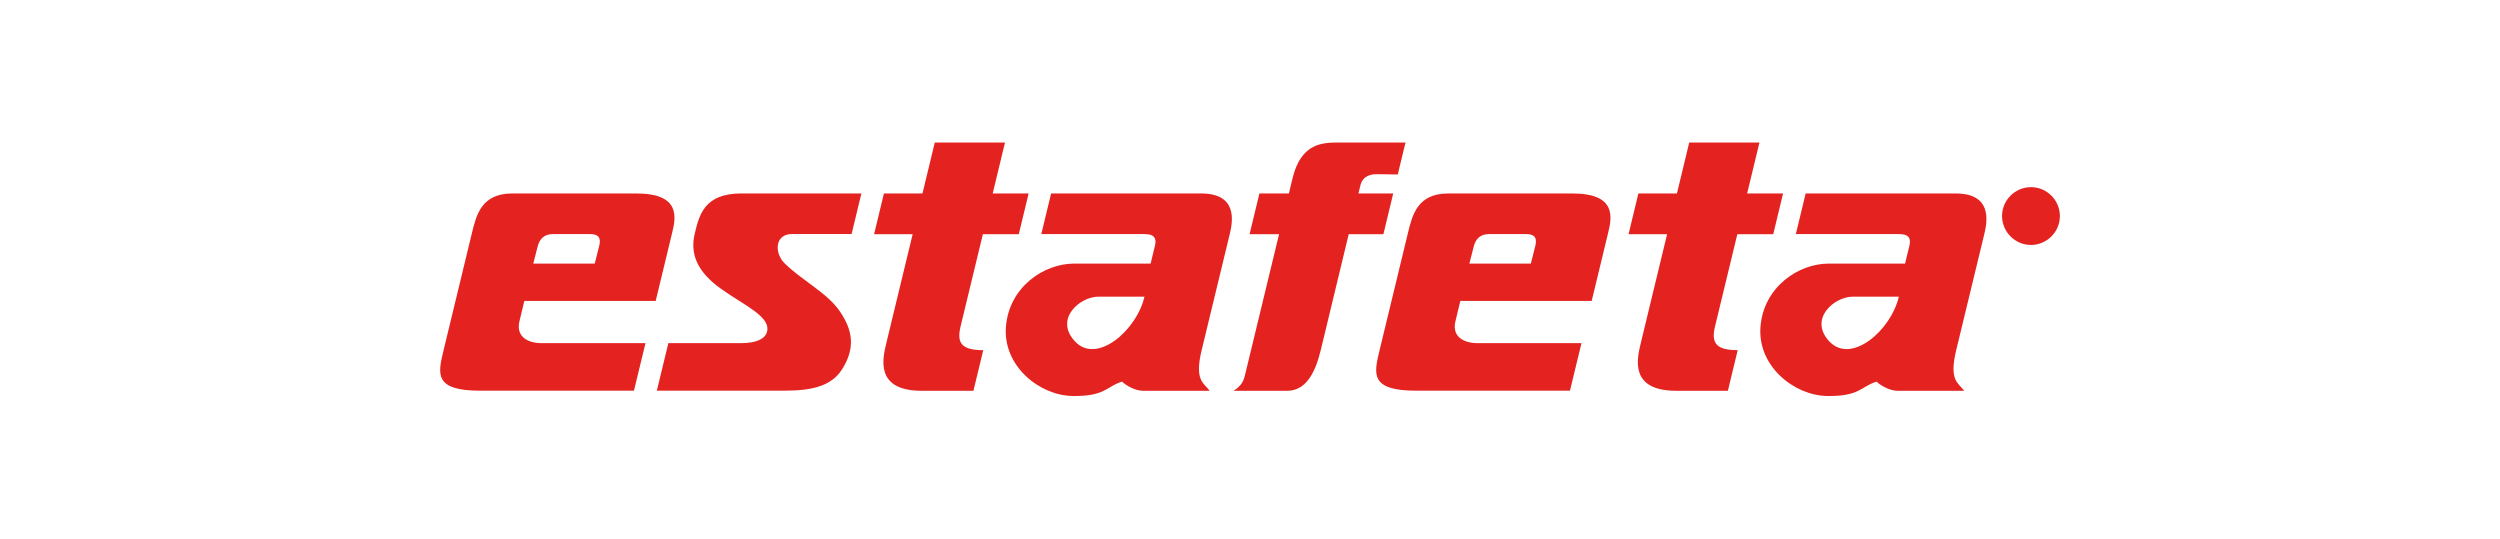 <?xml version="1.0" encoding="UTF-8"?>
<svg id="Capa_1" data-name="Capa 1" xmlns="http://www.w3.org/2000/svg" viewBox="0 0 264.53 56.98">
  <defs>
    <style>
      .cls-1 {
        fill-rule: evenodd;
      }

      .cls-1, .cls-2 {
        fill: #e42320;
      }
    </style>
  </defs>
  <path class="cls-1" d="M49.93,24.68c.47-1.95,1.02-4.21,4.28-4.21h13.11c4.81,0,4.17,2.64,3.79,4.21l-1.73,7.16h-13.9l-.52,2.17c-.34,1.43.62,2.3,2.4,2.3h10.94l-1.22,5.03h-16.26c-4.92,0-4.49-1.78-3.89-4.26l3-12.4h0ZM56.43,27.89h6.5l.44-1.74c.14-.53.33-1.38-.92-1.38h-3.95c-1.03,0-1.44.64-1.61,1.31l-.46,1.8h0ZM91.15,20.47h-12.71c-3.9,0-4.46,2.24-4.94,4.31-.48,2.07.25,3.97,2.78,5.77,2.52,1.8,5.34,2.97,4.87,4.59-.2.68-1.05,1.17-2.75,1.17h-7.68l-1.22,5.03h12.64c2.47,0,5.53.05,6.98-2.29,1.46-2.33,1.05-4.2-.27-6.13-1.32-1.93-3.89-3.17-5.81-5.04-1.13-1.1-1.07-3.12.77-3.12h6.3l1.04-4.31h0ZM93.53,20.47h4.08l1.3-5.39h7.43l-1.3,5.39h3.8c-.35,1.44-.69,2.87-1.04,4.31h-3.8l-2.36,9.76c-.43,1.77.12,2.51,2.4,2.51l-1.04,4.3h-5.46c-4.98,0-4.15-3.4-3.76-5.03l2.79-11.54h-4.08l1.04-4.31h0ZM110.18,24.78l1.04-4.31h15.86c3.86,0,3.39,2.88,3.04,4.31l-2.97,12.27c-.78,3.22.22,3.46.85,4.3h-7.08c-.8,0-1.83-.59-2.19-.97-1.67.51-1.78,1.58-5.26,1.52-3.48-.06-7.36-3.17-7.03-7.33.33-4.16,3.96-6.68,7.24-6.68h8.07l.46-1.9c.29-1.22-.66-1.22-1.24-1.22h-10.78ZM121.1,31.39h-4.87c-1.99,0-4.74,2.4-2.44,4.78,2.3,2.38,6.48-1.21,7.31-4.78h0ZM148.73,15.08h-6.97c-1.8,0-4.08,0-5,3.81l-.38,1.58h-3.12l-1.04,4.31h3.12l-3.62,14.97c-.16.64-.39,1.07-1.19,1.6h5.67c1.91,0,2.94-1.77,3.55-4.3l2.96-12.27h3.67l1.04-4.31h-3.68l.22-.91c.16-.66.73-1.14,1.72-1.13l2.22.03.82-3.38h0ZM148.97,24.68c.47-1.95,1.02-4.21,4.28-4.21h13.11c4.81,0,4.17,2.64,3.79,4.21l-1.73,7.16h-13.9l-.52,2.17c-.35,1.43.62,2.3,2.4,2.3h10.94l-1.22,5.03h-16.26c-4.92,0-4.49-1.78-3.89-4.26l3-12.4h0ZM155.48,27.89h6.5l.44-1.74c.14-.53.33-1.38-.92-1.38h-3.95c-1.03,0-1.44.64-1.61,1.31l-.46,1.8h0ZM173.36,20.47h4.08l1.3-5.39h7.43l-1.3,5.39h3.8c-.35,1.44-.69,2.87-1.04,4.31h-3.8l-2.36,9.76c-.43,1.77.12,2.51,2.4,2.51l-1.04,4.3h-5.46c-4.98,0-4.15-3.4-3.76-5.03l2.79-11.54h-4.08l1.04-4.31h0ZM190.02,24.78l1.04-4.31h15.86c3.86,0,3.39,2.88,3.04,4.31l-2.97,12.27c-.78,3.22.22,3.46.85,4.3h-7.08c-.8,0-1.83-.59-2.19-.97-1.67.51-1.78,1.58-5.26,1.52-3.48-.06-7.36-3.17-7.03-7.33.33-4.16,3.96-6.68,7.24-6.68h8.06l.46-1.9c.29-1.22-.66-1.22-1.24-1.22h-10.78ZM200.93,31.39h-4.88c-1.99,0-4.74,2.4-2.44,4.78,2.3,2.38,6.48-1.21,7.31-4.78h0Z"/>
  <path class="cls-2" d="M214.9,19.8c.84,0,1.6.34,2.16.9.55.55.9,1.32.9,2.16s-.34,1.6-.9,2.16h0c-.55.55-1.32.9-2.16.9s-1.6-.34-2.16-.9h0c-.55-.55-.9-1.32-.9-2.16s.34-1.6.9-2.16h0c.55-.55,1.32-.9,2.16-.9h0Z"/>
  <path class="cls-2" d="M215.62,22.67h.62c.13,0,.24-.01.31-.04.07-.03.13-.07.17-.13.04-.06.06-.13.06-.2,0-.1-.04-.19-.11-.26-.07-.07-.19-.1-.36-.1h-.69v.72h0ZM215.33,23.89v-2.19h.97c.2,0,.34.02.44.06.1.04.18.11.24.21.06.1.09.21.09.33,0,.16-.05.29-.15.39-.1.11-.26.17-.47.2.08.04.13.07.17.11.08.08.16.17.24.29l.38.6h-.36l-.29-.45c-.08-.13-.15-.23-.21-.3-.05-.07-.1-.12-.15-.15-.04-.03-.09-.05-.13-.06-.03,0-.09-.01-.16-.01h-.34v.97h-.29ZM212.77,23.89v-2.19h.44l.52,1.55c.05.14.08.25.1.32.02-.08.06-.2.12-.35l.52-1.52h.39v2.19h-.28v-1.83l-.64,1.83h-.26l-.63-1.86v1.86h-.28Z"/>
</svg>